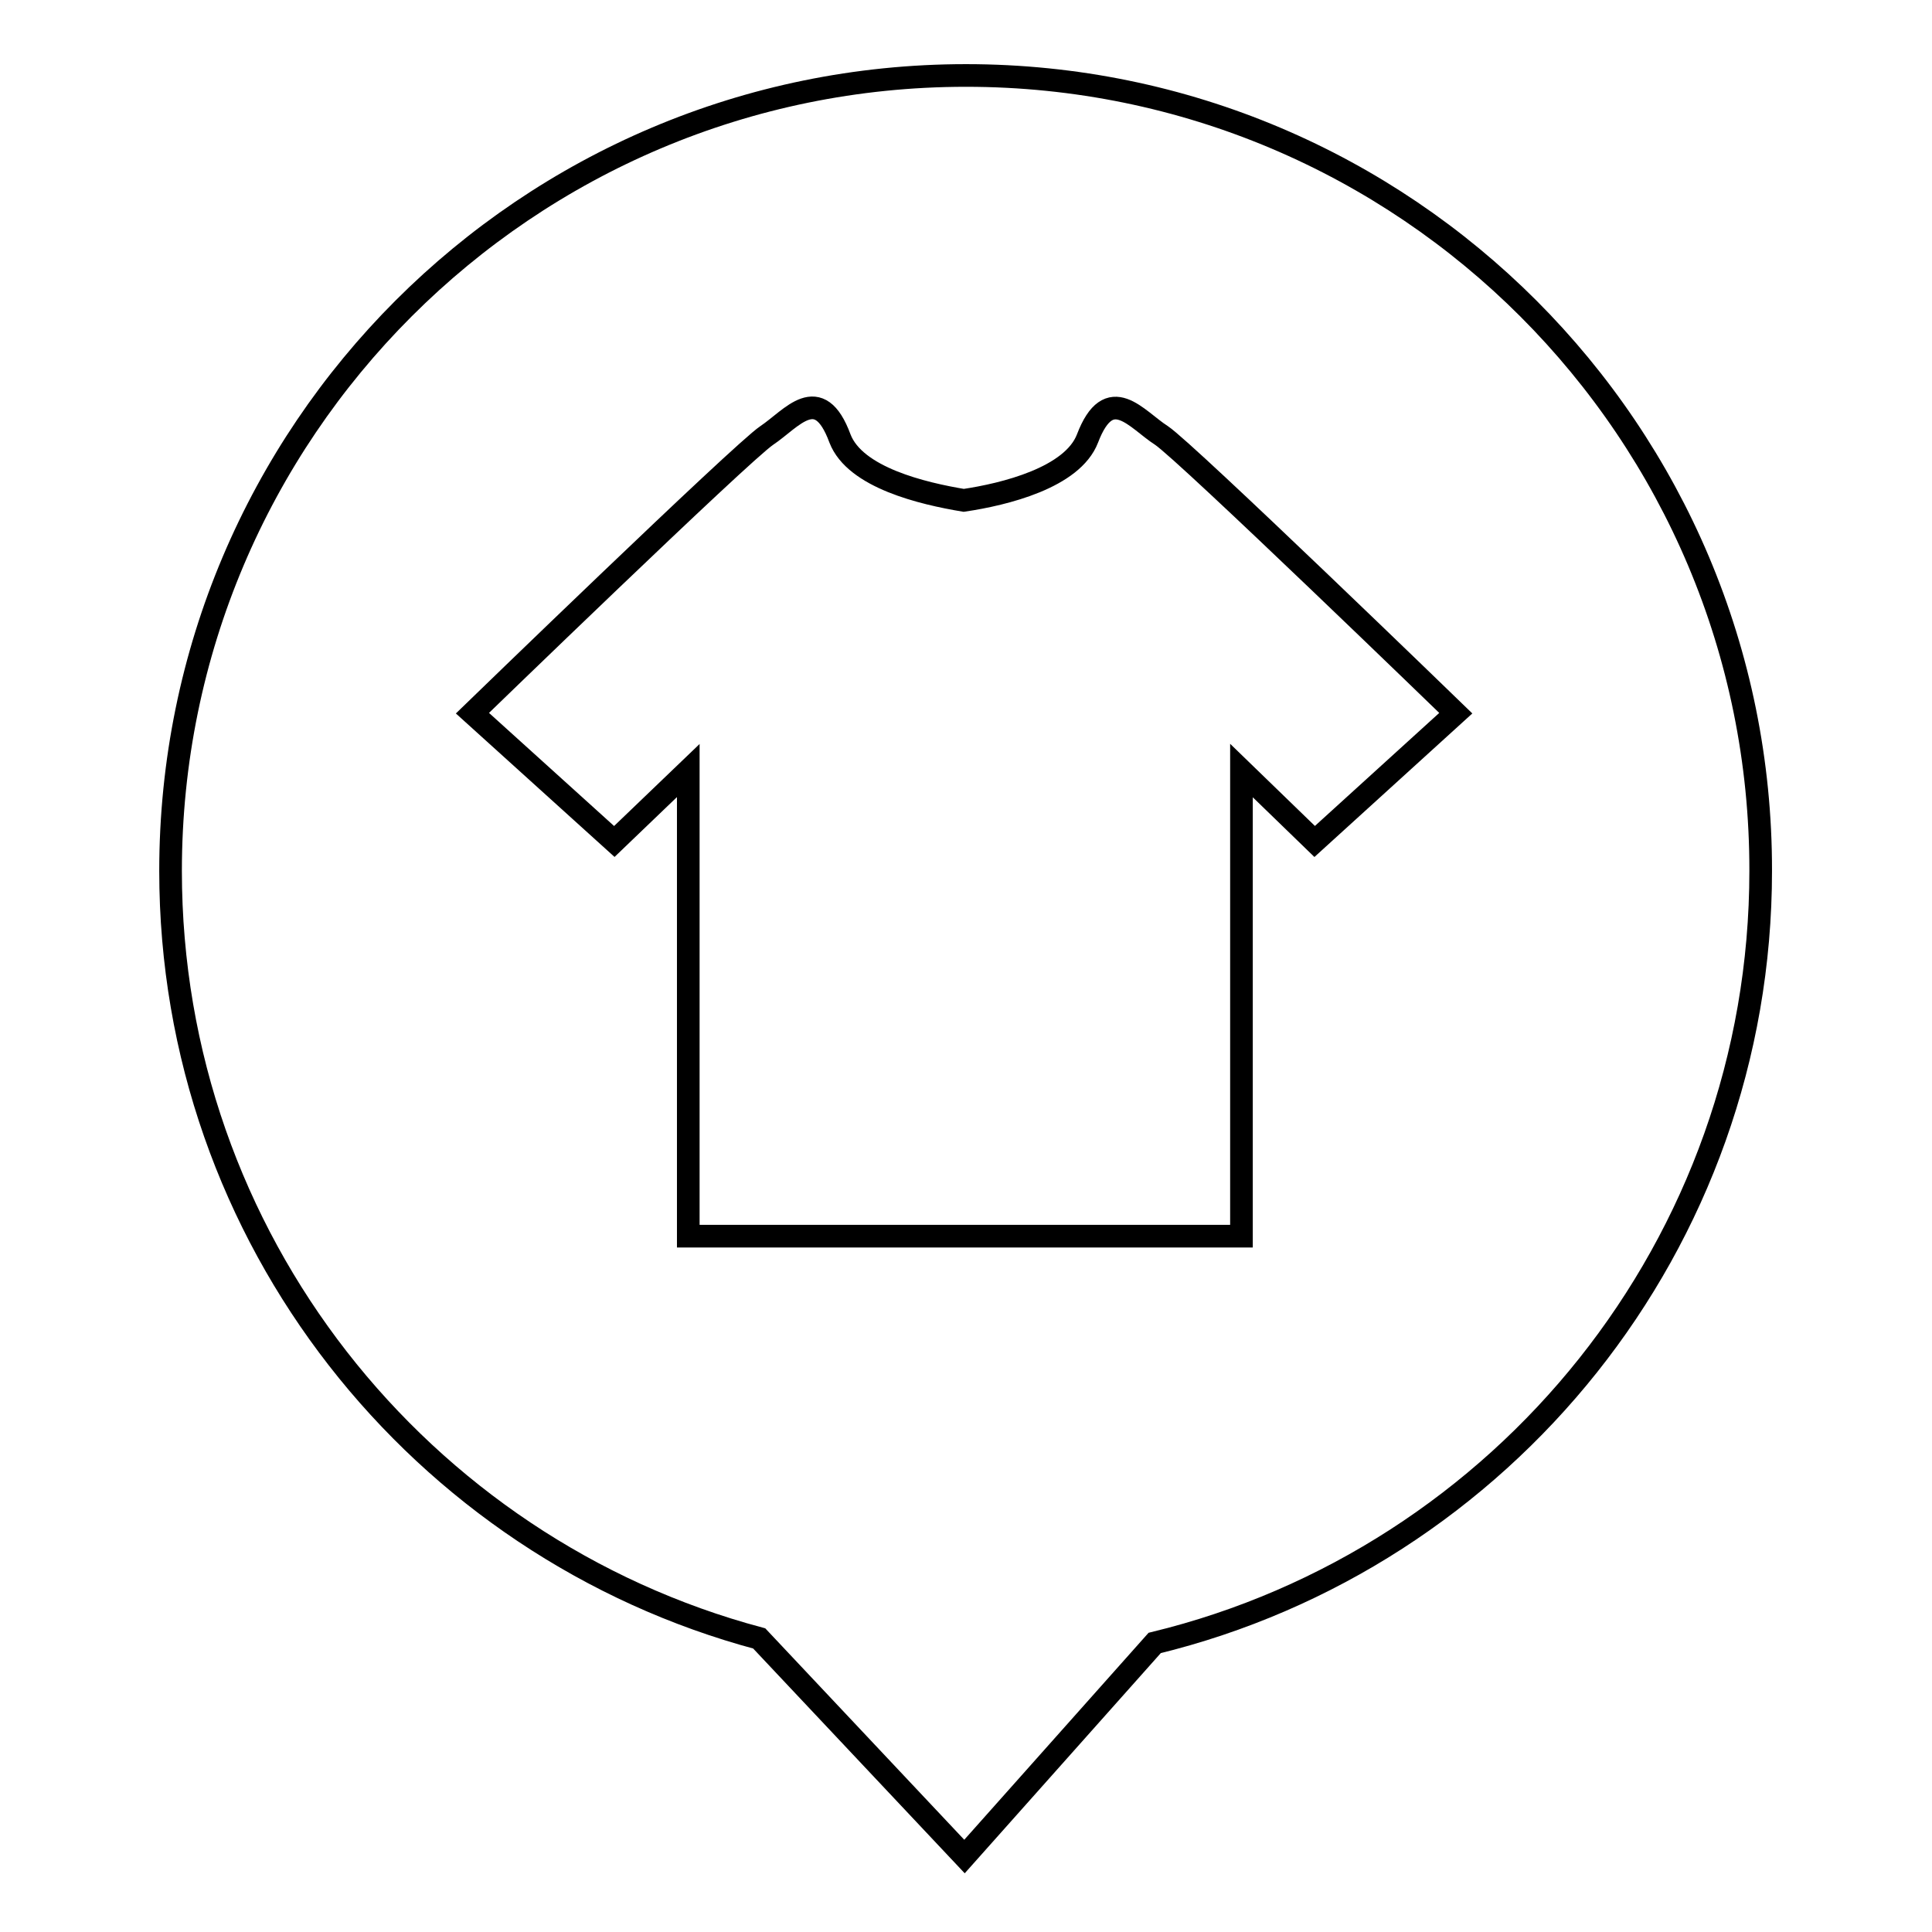 <?xml version="1.0" encoding="utf-8"?>
<!-- Svg Vector Icons : http://www.onlinewebfonts.com/icon -->
<!DOCTYPE svg PUBLIC "-//W3C//DTD SVG 1.1//EN" "http://www.w3.org/Graphics/SVG/1.1/DTD/svg11.dtd">
<svg version="1.1" xmlns="http://www.w3.org/2000/svg" xmlns:xlink="http://www.w3.org/1999/xlink" x="0px" y="0px" viewBox="0 0 256 256" enable-background="new 0 0 256 256" xml:space="preserve">
<g><g><path stroke-width="3" fill-opacity="0" stroke="#000000"  d="M128,10C69.8,10,22.6,57.2,22.6,115.4c0,48.7,33.1,89.7,78,101.7l27.2,28.9l25.2-28.3c46.1-11.2,80.3-52.8,80.3-102.3C233.4,57.2,186.2,10,128,10z M174.2,111.5l-9.7-9.4v61.7h-32.5h-8.3H91.2v-61.7l-9.8,9.4l-18.8-17c0,0,35.7-34.6,39-36.8c3.3-2.2,6.9-7.2,9.7,0.4c2,5.2,11,7.3,16.4,8.2c5.4-0.8,14.4-3,16.4-8.2c2.9-7.6,6.5-2.5,9.8-0.4c3.3,2.2,39,36.8,39,36.8L174.2,111.5z"/></g></g>
</svg>